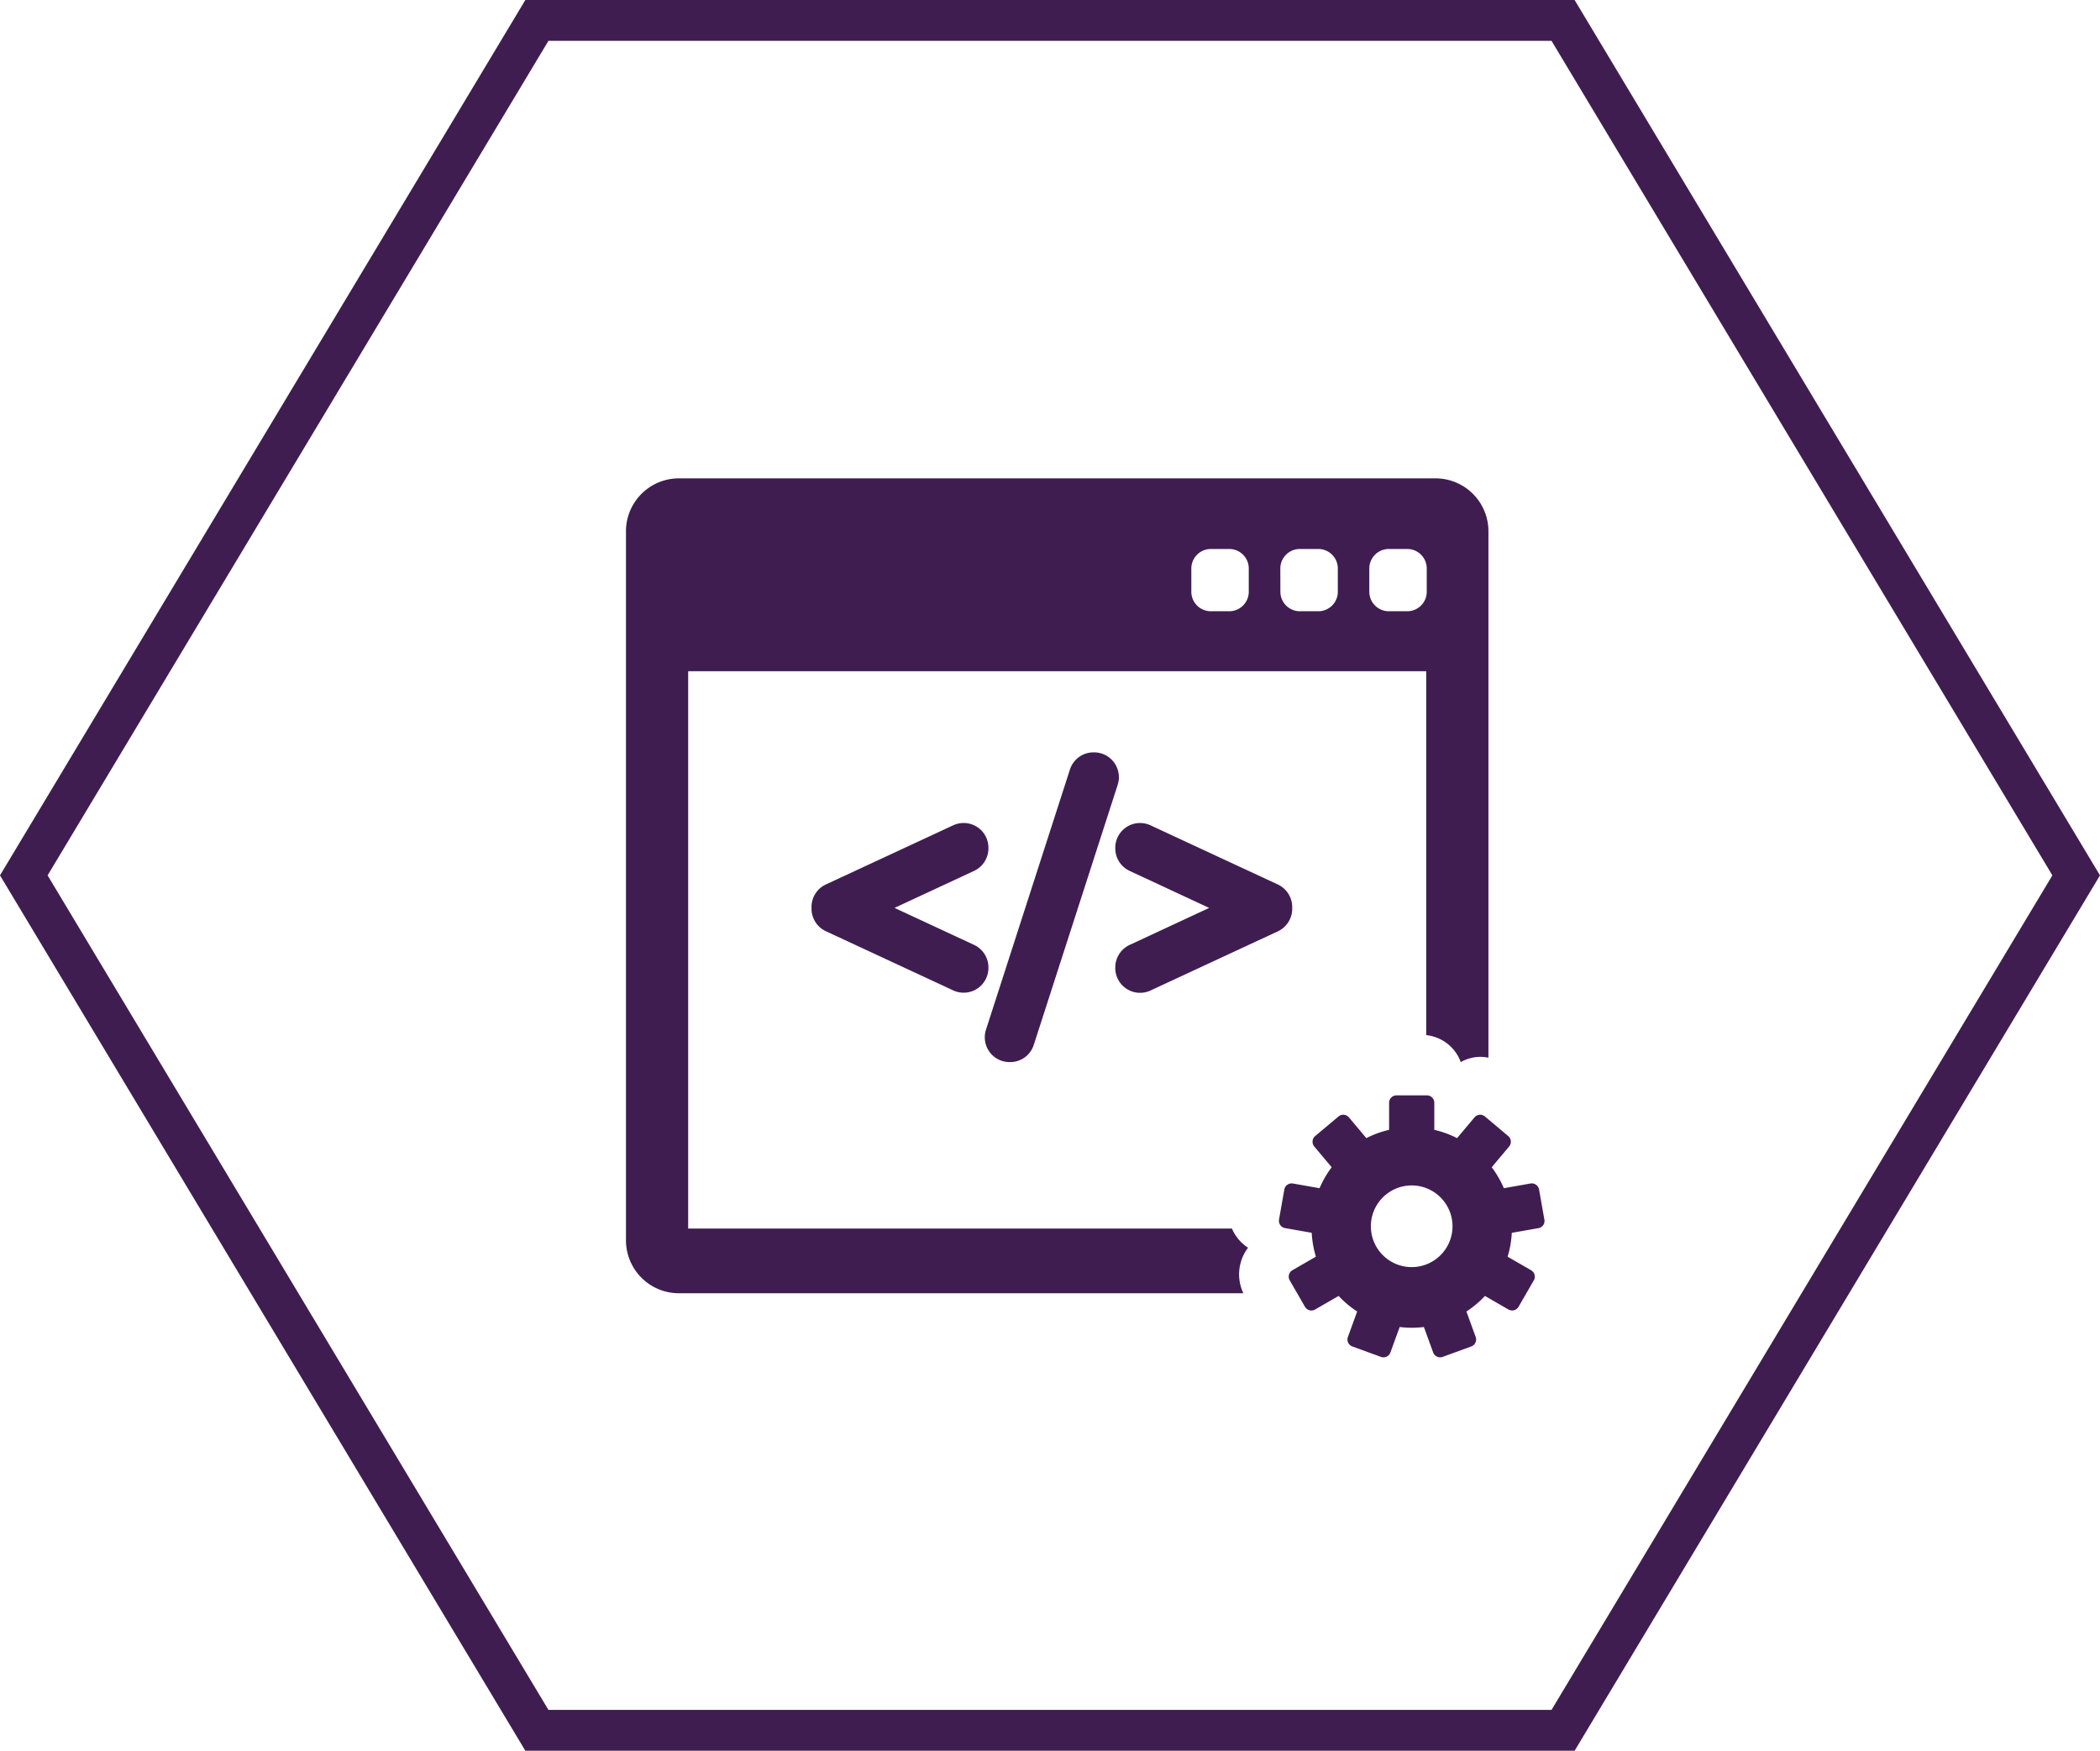 <svg xmlns="http://www.w3.org/2000/svg" width="102.887" height="85.752" viewBox="0 0 102.887 85.752">
  <g id="Group_6054" data-name="Group 6054" transform="translate(-109.834 -202.124)">
    <g id="Group_5985" data-name="Group 5985" transform="translate(-891.609 -994.216)">
      <g id="web-development-svgrepo-com" transform="translate(1032.112 1219.771)">
        <g id="Group_5583" data-name="Group 5583">
          <g id="Group_5582" data-name="Group 5582">
            <path id="Path_118" data-name="Path 118" d="M30.479,53.676a2.043,2.043,0,0,1-.6-.588,2.149,2.149,0,0,1-.191-.35H3.047v-27.3h36.16V43.263A2.028,2.028,0,0,1,40.9,44.584a1.954,1.954,0,0,1,.791-.248,1.934,1.934,0,0,1,.564.033V18.632a2.594,2.594,0,0,0-2.539-2.64H2.539A2.594,2.594,0,0,0,0,18.632V53.266a2.594,2.594,0,0,0,2.539,2.64H30.248a2.15,2.15,0,0,1-.14-1.464A2.121,2.121,0,0,1,30.479,53.676Zm5.94-33.25a.957.957,0,0,1,.938-.975h.938a.957.957,0,0,1,.938.975v1.1a.957.957,0,0,1-.938.975h-.938a.957.957,0,0,1-.938-.975Zm-4.36,0A.957.957,0,0,1,33,19.451h.938a.957.957,0,0,1,.938.975v1.1a.957.957,0,0,1-.938.975H33a.957.957,0,0,1-.938-.975Zm-4.36,0a.957.957,0,0,1,.938-.975h.938a.957.957,0,0,1,.938.975v1.1a.957.957,0,0,1-.938.975h-.938a.957.957,0,0,1-.938-.975Z" transform="translate(0 -15.992)" fill="#3f1d51"/>
            <path id="Path_119" data-name="Path 119" d="M301.444,280.407l-.259-1.468a.364.364,0,0,0-.421-.295l-1.305.23a4.9,4.9,0,0,0-.594-1.027l.853-1.016a.363.363,0,0,0-.045-.512l-1.141-.958a.364.364,0,0,0-.512.045l-.852,1.015a4.875,4.875,0,0,0-1.116-.406V274.69a.364.364,0,0,0-.363-.364H294.2a.364.364,0,0,0-.363.364v1.325a4.873,4.873,0,0,0-1.115.406l-.852-1.015a.364.364,0,0,0-.512-.045l-1.142.958a.364.364,0,0,0-.045.512l.853,1.016a4.91,4.91,0,0,0-.594,1.027l-1.305-.23a.364.364,0,0,0-.421.295l-.259,1.468a.363.363,0,0,0,.295.421l1.306.23a4.9,4.9,0,0,0,.205,1.169l-1.148.663a.363.363,0,0,0-.133.5l.745,1.291a.363.363,0,0,0,.5.133l1.149-.663a4.9,4.9,0,0,0,.909.763l-.454,1.246a.364.364,0,0,0,.217.466l1.4.51a.363.363,0,0,0,.466-.217l.454-1.246a4.93,4.93,0,0,0,.593.036,4.98,4.98,0,0,0,.593-.036l.454,1.246a.363.363,0,0,0,.342.239.359.359,0,0,0,.124-.022l1.4-.51a.364.364,0,0,0,.217-.466l-.454-1.246a4.925,4.925,0,0,0,.909-.763l1.149.663a.364.364,0,0,0,.182.049.371.371,0,0,0,.094-.012.364.364,0,0,0,.221-.169l.745-1.291a.363.363,0,0,0-.133-.5l-1.148-.662a4.9,4.9,0,0,0,.205-1.169l1.306-.23a.362.362,0,0,0,.235-.15A.356.356,0,0,0,301.444,280.407Zm-6.5,2.332a2,2,0,1,1,2-2A2,2,0,0,1,294.942,282.739Z" transform="translate(-256.449 -244.105)" fill="#3f1d51"/>
            <g id="Group_5581" data-name="Group 5581" transform="translate(9.088 13.423)">
              <path id="Path_120" data-name="Path 120" d="M85.764,170.975a1.217,1.217,0,0,0-.7-1.1l-3.9-1.814,3.9-1.814a1.218,1.218,0,0,0,.7-1.1v-.032a1.211,1.211,0,0,0-1.214-1.212,1.22,1.22,0,0,0-.511.112l-6.243,2.9a1.218,1.218,0,0,0-.7,1.1v.087a1.219,1.219,0,0,0,.7,1.1l6.243,2.9a1.214,1.214,0,0,0,1.725-1.1v-.032Z" transform="translate(-77.094 -160.445)" fill="#3f1d51"/>
              <path id="Path_121" data-name="Path 121" d="M169.24,129.48a1.217,1.217,0,0,0-.98-.5h-.031a1.21,1.21,0,0,0-1.156.843l-4.113,12.745a1.214,1.214,0,0,0,1.156,1.583h.031a1.209,1.209,0,0,0,1.155-.843l4.113-12.743A1.216,1.216,0,0,0,169.24,129.48Z" transform="translate(-154.411 -128.982)" fill="#3f1d51"/>
              <path id="Path_122" data-name="Path 122" d="M235.462,166.917l-6.243-2.9a1.214,1.214,0,0,0-1.725,1.1v.032a1.219,1.219,0,0,0,.7,1.1l3.9,1.814-3.9,1.814a1.217,1.217,0,0,0-.7,1.1v.032a1.214,1.214,0,0,0,1.725,1.1l6.243-2.9a1.218,1.218,0,0,0,.7-1.1v-.087A1.219,1.219,0,0,0,235.462,166.917Z" transform="translate(-212.609 -160.446)" fill="#3f1d51"/>
            </g>
          </g>
        </g>
      </g>
      <path id="Hexagon" d="M79.415,100.614H29.138L4,58.738,29.138,16.862H79.415l25.139,41.876Z" transform="translate(998.609 1180.479)" fill="none" stroke="#3f1d51" stroke-width="2"/>
    </g>
  </g>
</svg>
